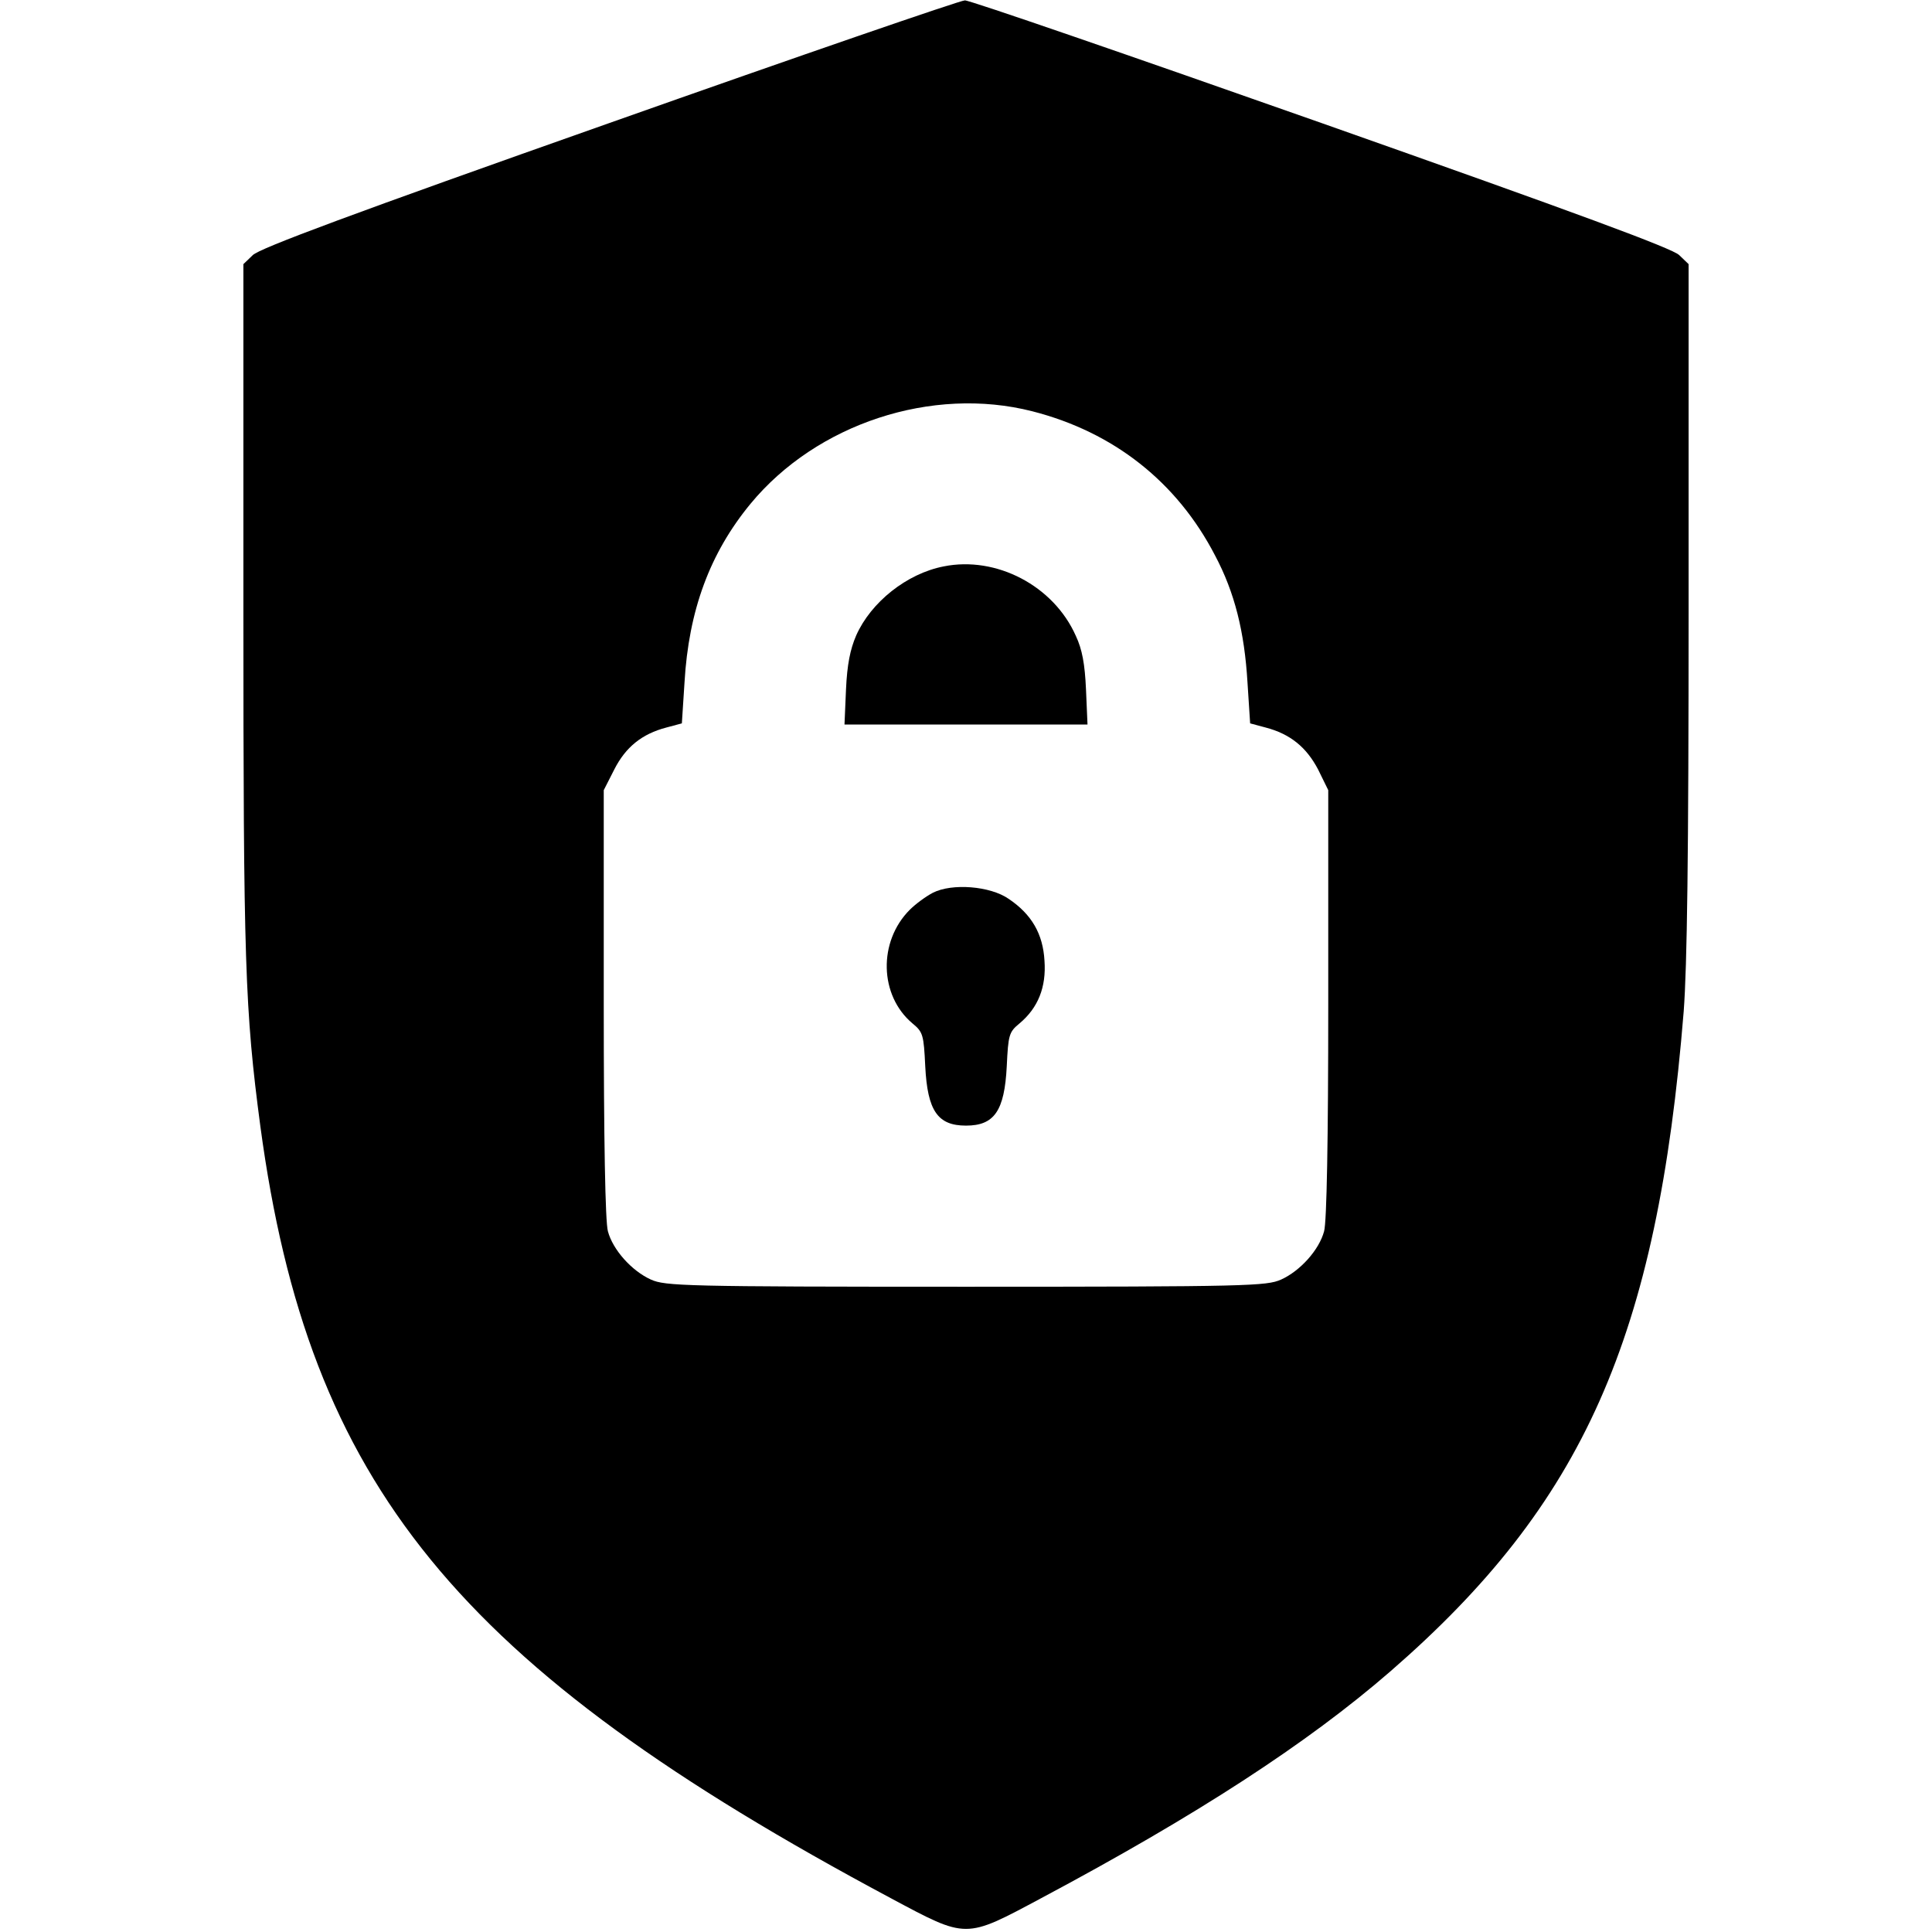 <?xml version="1.0" standalone="no"?>
<!DOCTYPE svg PUBLIC "-//W3C//DTD SVG 20010904//EN"
 "http://www.w3.org/TR/2001/REC-SVG-20010904/DTD/svg10.dtd">
<svg version="1.0" xmlns="http://www.w3.org/2000/svg"
 width="512pt" height="512pt" viewBox="0 0 512 512"
 preserveAspectRatio="xMidYMid meet">

<g transform="translate(0,512) scale(0.1,-0.1)"
fill="#000000" stroke="none">
<path d="M1615 4794 c-680 -240 -927 -332 -945 -350 l-25 -24 0 -908 c0 -943
4 -1068 45 -1377 128 -950 519 -1430 1670 -2045 204 -109 196 -109 400 0 411
219 705 410 925 601 511 444 707 883 777 1749 9 121 13 405 13 1072 l0 908
-25 24 c-19 18 -265 109 -948 350 -508 179 -934 326 -945 325 -12 0 -436 -146
-942 -325z m1121 -764 c215 -55 383 -187 484 -382 52 -98 78 -202 86 -337 l7
-108 41 -11 c65 -17 108 -52 139 -111 l27 -55 0 -565 c0 -364 -4 -579 -11
-604 -13 -49 -63 -105 -114 -128 -38 -17 -87 -19 -835 -19 -748 0 -797 2 -835
19 -51 23 -101 79 -114 128 -7 25 -11 240 -11 604 l0 565 28 55 c30 59 73 94
138 111 l41 11 7 108 c11 191 67 343 175 474 175 212 481 313 747 245z"/>
<path d="M2501 3619 c-98 -19 -193 -95 -232 -183 -16 -37 -24 -77 -27 -143
l-4 -93 322 0 322 0 -4 93 c-3 67 -10 106 -27 142 -59 133 -211 212 -350 184z"/>
<path d="M2472 2754 c-19 -10 -46 -30 -61 -45 -84 -84 -81 -227 7 -301 28 -23
30 -30 34 -114 6 -118 33 -157 108 -157 75 0 102 39 108 157 4 84 6 91 34 114
49 41 71 96 66 166 -4 71 -34 123 -95 164 -49 34 -150 42 -201 16z"/>
</g>
</svg>
